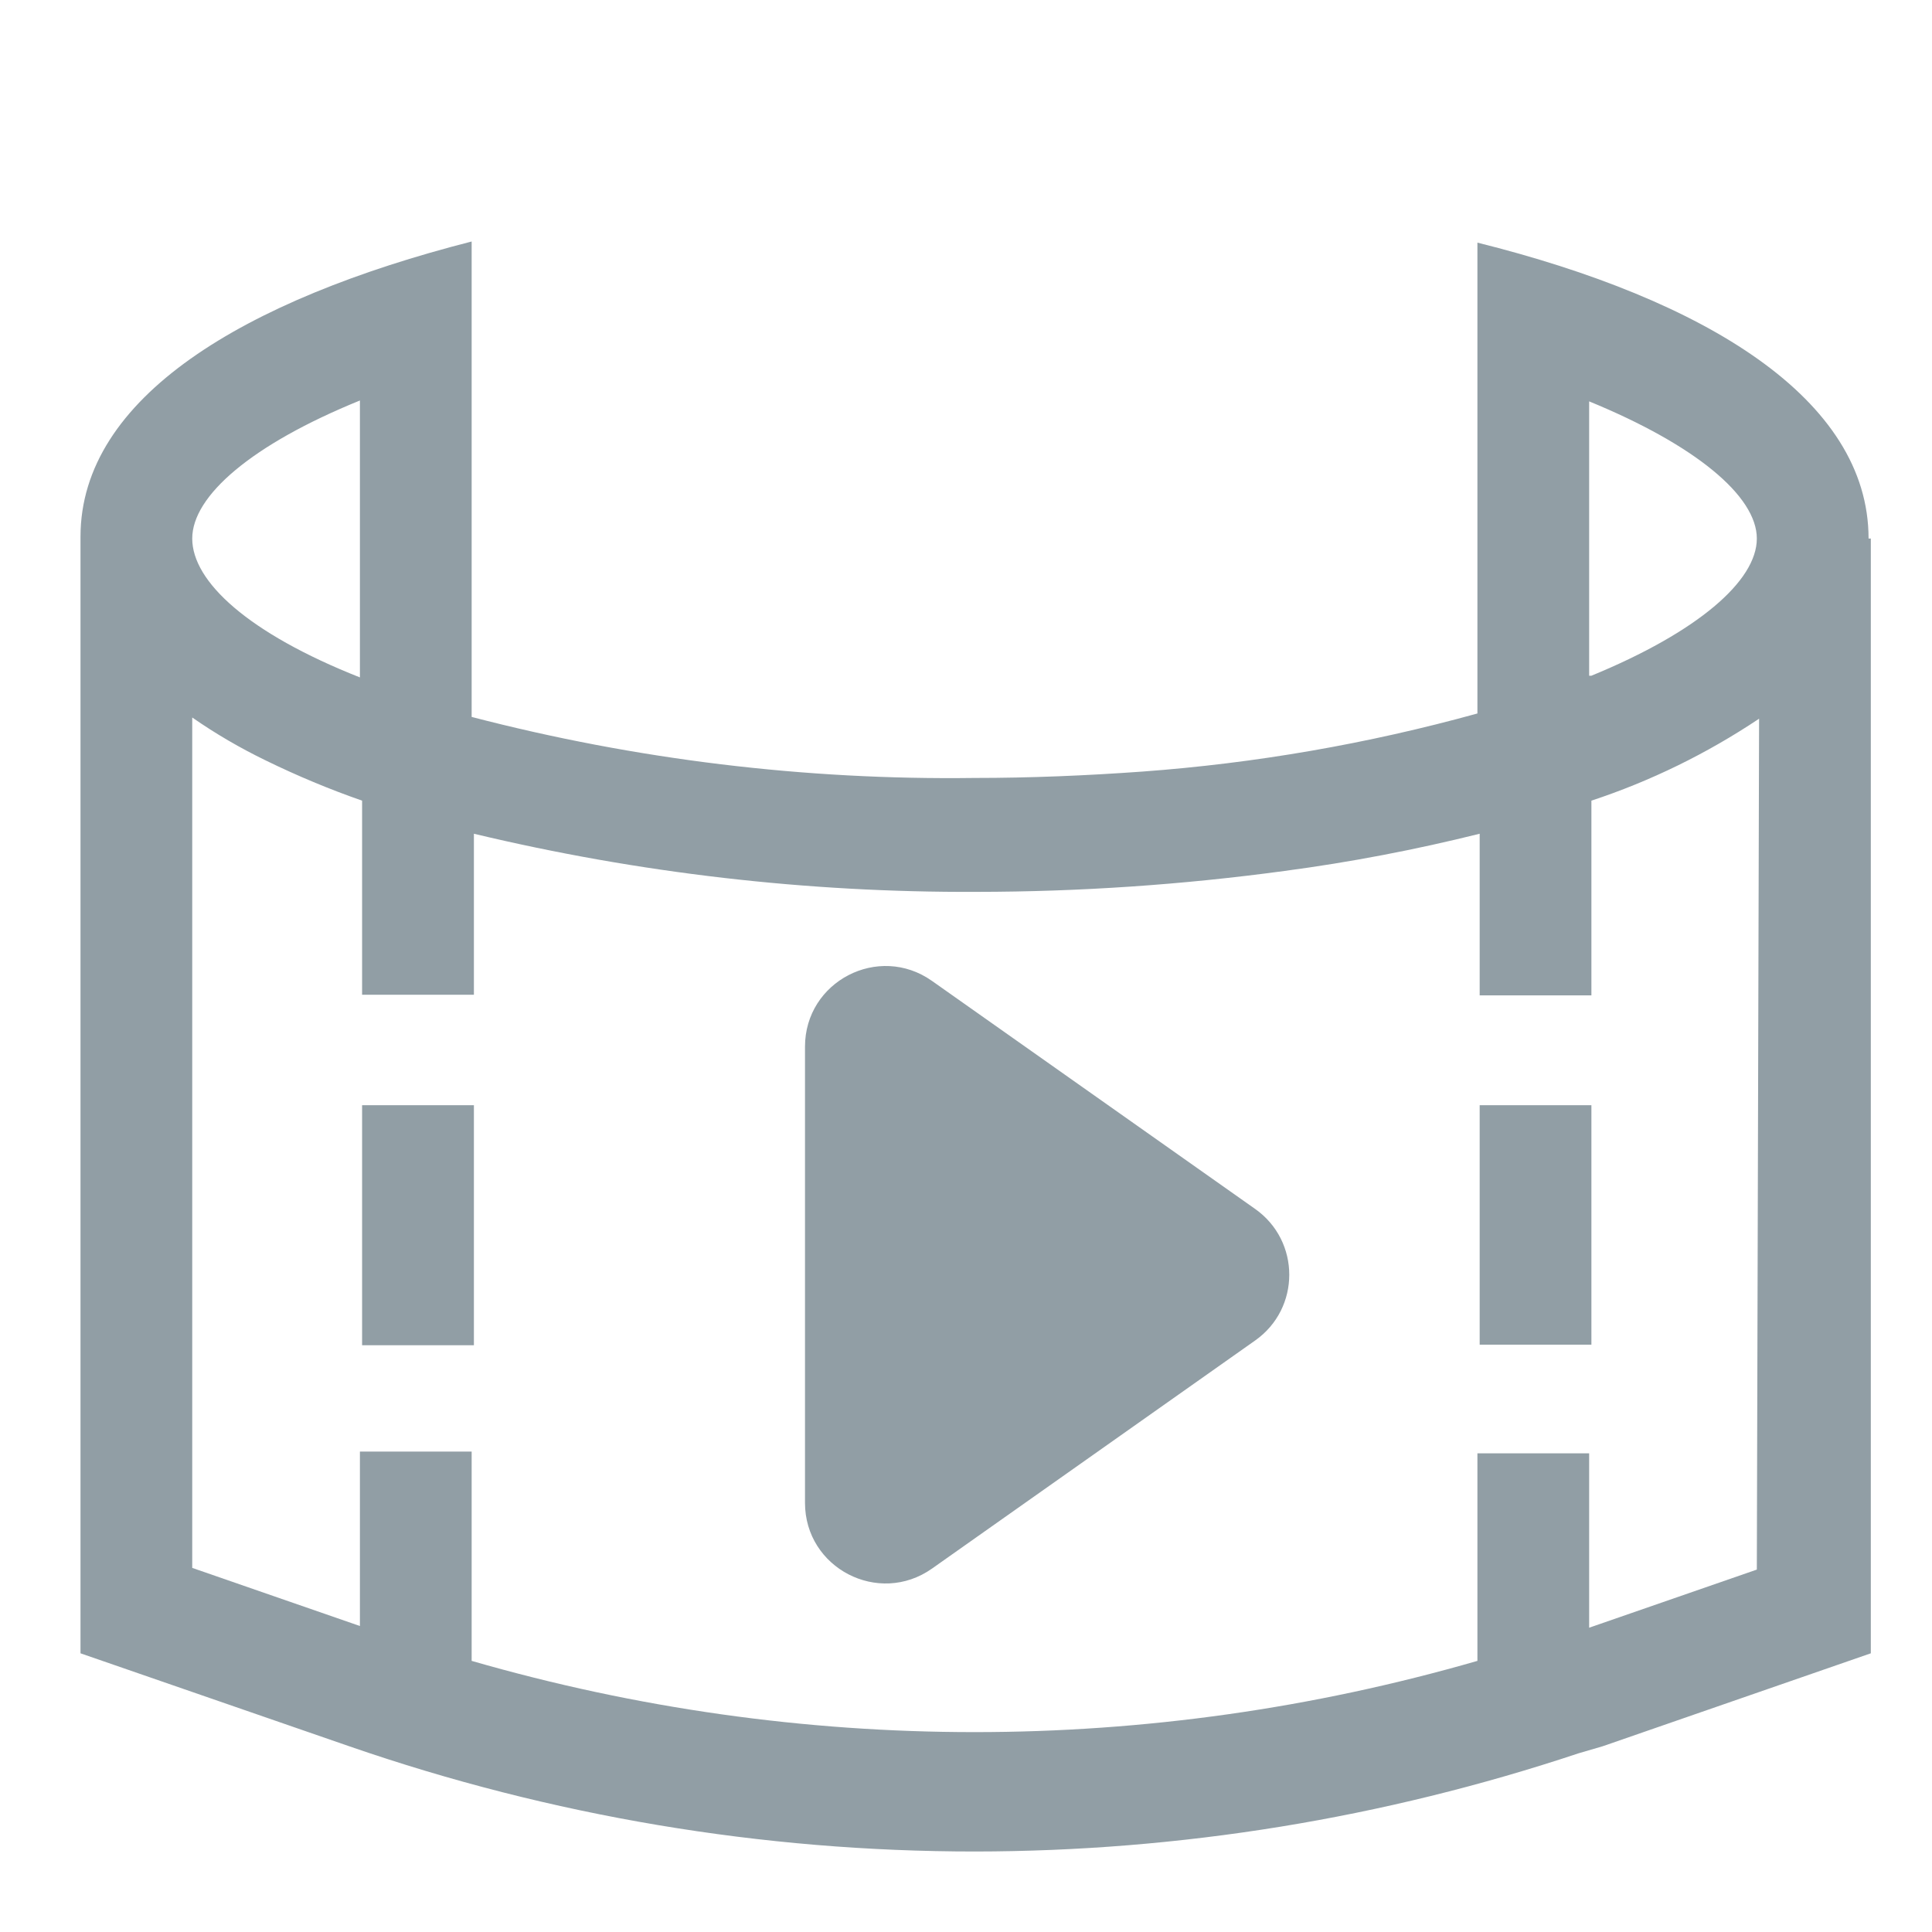 <svg width="24" height="24" viewBox="0 0 24 24" fill="none" xmlns="http://www.w3.org/2000/svg">
<path d="M15.592 15.018C16.157 15.417 16.157 16.254 15.592 16.652L11.577 19.486C10.914 19.953 10 19.48 10 18.669L10 13.002C10 12.191 10.914 11.717 11.577 12.185L15.592 15.018Z" fill="#919EA5"/>
<path fill-rule="evenodd" clip-rule="evenodd" d="M18.353 3.014C21.192 3.722 23.212 4.957 23.212 6.69H23.24V20.538L19.908 21.693L19.61 21.78C17.186 22.587 14.657 22.998 12.113 23C9.471 23.001 6.846 22.56 4.339 21.693L1 20.538V6.668C1 4.935 3.034 3.722 5.859 3V8.906C7.901 9.437 10.001 9.692 12.106 9.664C12.8 9.664 13.494 9.635 14.188 9.585C15.595 9.482 16.99 9.24 18.353 8.863V3.014ZM4.471 4.975C3.128 5.521 2.388 6.159 2.388 6.69C2.388 7.224 3.082 7.866 4.471 8.415V4.975ZM19.741 20.22L21.824 19.498L21.852 8.928C21.204 9.361 20.503 9.704 19.769 9.946V12.365H18.381V10.357C17.582 10.556 16.773 10.711 15.958 10.819C14.69 10.991 13.413 11.078 12.134 11.079C10.032 11.089 7.935 10.847 5.887 10.357V12.357H4.498V9.946C4.091 9.804 3.693 9.638 3.304 9.448C2.986 9.294 2.68 9.116 2.388 8.913V19.477L4.471 20.199V18.032H5.859V20.632C9.946 21.812 14.266 21.812 18.353 20.632V18.054H19.741V20.22ZM19.741 4.986V8.394H19.769C21.088 7.852 21.824 7.217 21.824 6.69C21.824 6.162 21.06 5.527 19.741 4.986ZM5.887 13.729H4.498V16.711H5.887V13.729ZM19.769 16.704H19.436H18.381V13.729H19.769V16.704Z" fill="#919EA5"/>
</svg>
